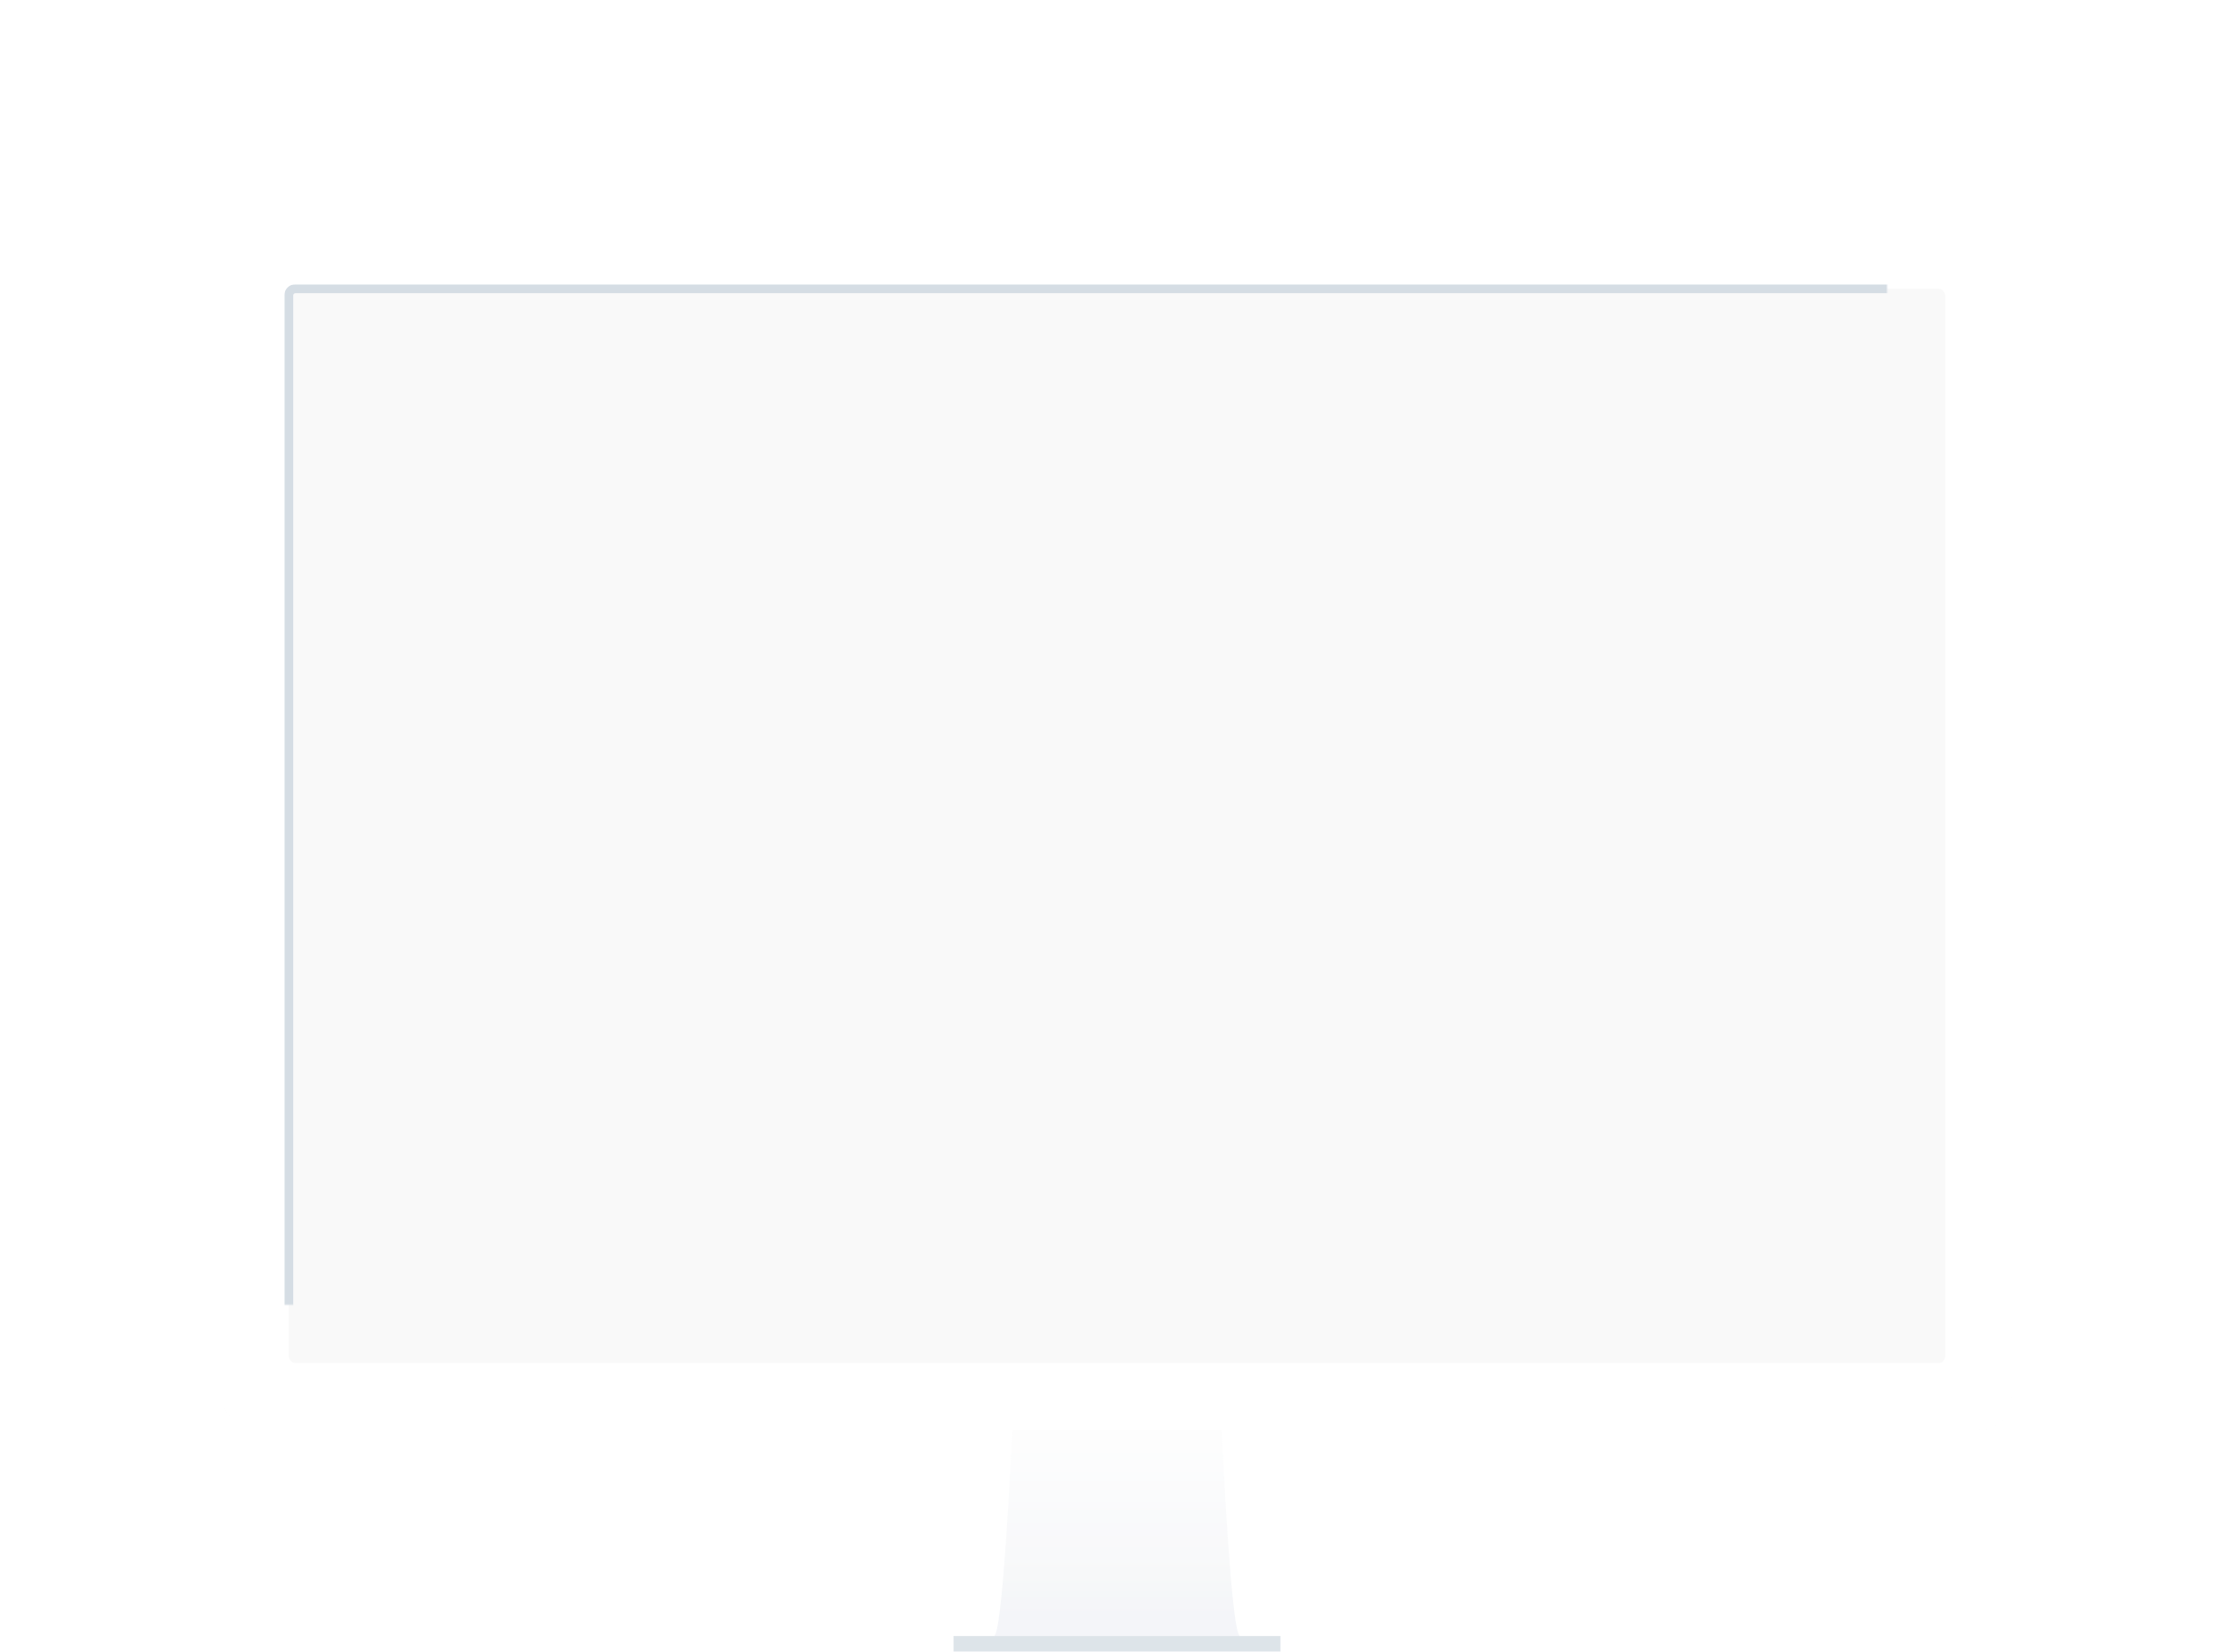<?xml version="1.0" encoding="UTF-8"?>
<svg width="998px" height="738px" viewBox="0 0 998 738" version="1.1" xmlns="http://www.w3.org/2000/svg" xmlns:xlink="http://www.w3.org/1999/xlink">
    <!-- Generator: Sketch 40.1 (33804) - http://www.bohemiancoding.com/sketch -->
    <title>Artboard 3@3x</title>
    <desc>Created with Sketch.</desc>
    <defs>
        <linearGradient x1="50%" y1="0%" x2="50%" y2="92.072%" id="linearGradient-1">
            <stop stop-color="#FFFFFF" offset="0%"></stop>
            <stop stop-color="#F5F6F8" offset="82.757%"></stop>
            <stop stop-color="#F1F3F7" offset="100%"></stop>
        </linearGradient>
        <filter x="-50%" y="-50%" width="200%" height="200%" filterUnits="objectBoundingBox" id="filter-2">
            <feOffset dx="0" dy="0" in="SourceAlpha" result="shadowOffsetOuter1"></feOffset>
            <feGaussianBlur stdDeviation="40" in="shadowOffsetOuter1" result="shadowBlurOuter1"></feGaussianBlur>
            <feColorMatrix values="0 0 0 0 0.141   0 0 0 0 0.239   0 0 0 0 0.333  0 0 0 0.14 0" type="matrix" in="shadowBlurOuter1" result="shadowMatrixOuter1"></feColorMatrix>
            <feMerge>
                <feMergeNode in="shadowMatrixOuter1"></feMergeNode>
                <feMergeNode in="SourceGraphic"></feMergeNode>
            </feMerge>
        </filter>
        <linearGradient x1="50%" y1="50%" x2="50%" y2="100%" id="linearGradient-3">
            <stop stop-color="#FFFFFF" offset="0%"></stop>
            <stop stop-color="#FAFBFC" offset="100%"></stop>
        </linearGradient>
        <linearGradient x1="50%" y1="10.496%" x2="50%" y2="100%" id="linearGradient-4">
            <stop stop-color="#1B344A" stop-opacity="0.08" offset="0%"></stop>
            <stop stop-color="#1B344A" stop-opacity="0.12" offset="100%"></stop>
        </linearGradient>
        <filter x="-50%" y="-50%" width="200%" height="200%" filterUnits="objectBoundingBox" id="filter-5">
            <feGaussianBlur stdDeviation="5" in="SourceGraphic"></feGaussianBlur>
        </filter>
        <rect id="path-6" x="30" y="30" width="740" height="480" rx="3"></rect>
        <mask id="mask-8" maskContentUnits="userSpaceOnUse" maskUnits="objectBoundingBox" x="-2" y="-2" width="744" height="484">
            <rect x="28" y="28" width="744" height="484" fill="white"></rect>
            <use xlink:href="#path-6" fill="black"></use>
        </mask>
    </defs>
    <g id="Page-1" stroke="none" stroke-width="1" fill="none" fill-rule="evenodd">
        <g id="Artboard-3">
            <g id="Group-9" transform="translate(99, 99)">
                <g id="Group-4" opacity="0.8" transform="translate(327, 520)">
                    <path d="M27.167,0 L118.833,0 L118.833,112 L27.167,112 L27.167,0 Z M27.167,0 C27.167,0 22.528,111.975 18,112 C21.179,112.031 27.167,112 27.167,112 L27.167,0 Z M118.833,0 C118.833,0 123.472,111.975 128,112 C124.821,112.031 118.833,112 118.833,112 L118.833,0 Z" id="Combined-Shape" fill="url(#linearGradient-1)"></path>
                    <rect id="Rectangle-13" fill="#D5DDE4" transform="translate(73, 115.5) scale(1, -1) translate(-73, -115.5) " x="0" y="112" width="146" height="7"></rect>
                </g>
                <g id="Screenshot-2017-02-23-14.36.07" filter="url(#filter-2)">
                    <rect id="Mask" fill="#FFFFFF" x="0" y="0" width="800" height="540" rx="15"></rect>
                    <rect id="Mask-Copy-2" fill="url(#linearGradient-3)" opacity="0.2" filter="url(#filter-5)" x="0" y="0" width="800" height="540" rx="15"></rect>
                    <mask id="mask-7" fill="white">
                        <use xlink:href="#path-6"></use>
                    </mask>
                    <g id="Mask-Copy">
                        <use fill="#F9F9F9" fill-rule="evenodd" xlink:href="#path-6"></use>
                        <use stroke="#D5DDE4" mask="url(#mask-8)" stroke-width="4" xlink:href="#path-6"></use>
                    </g>
                </g>
            </g>
        </g>
    </g>
</svg>